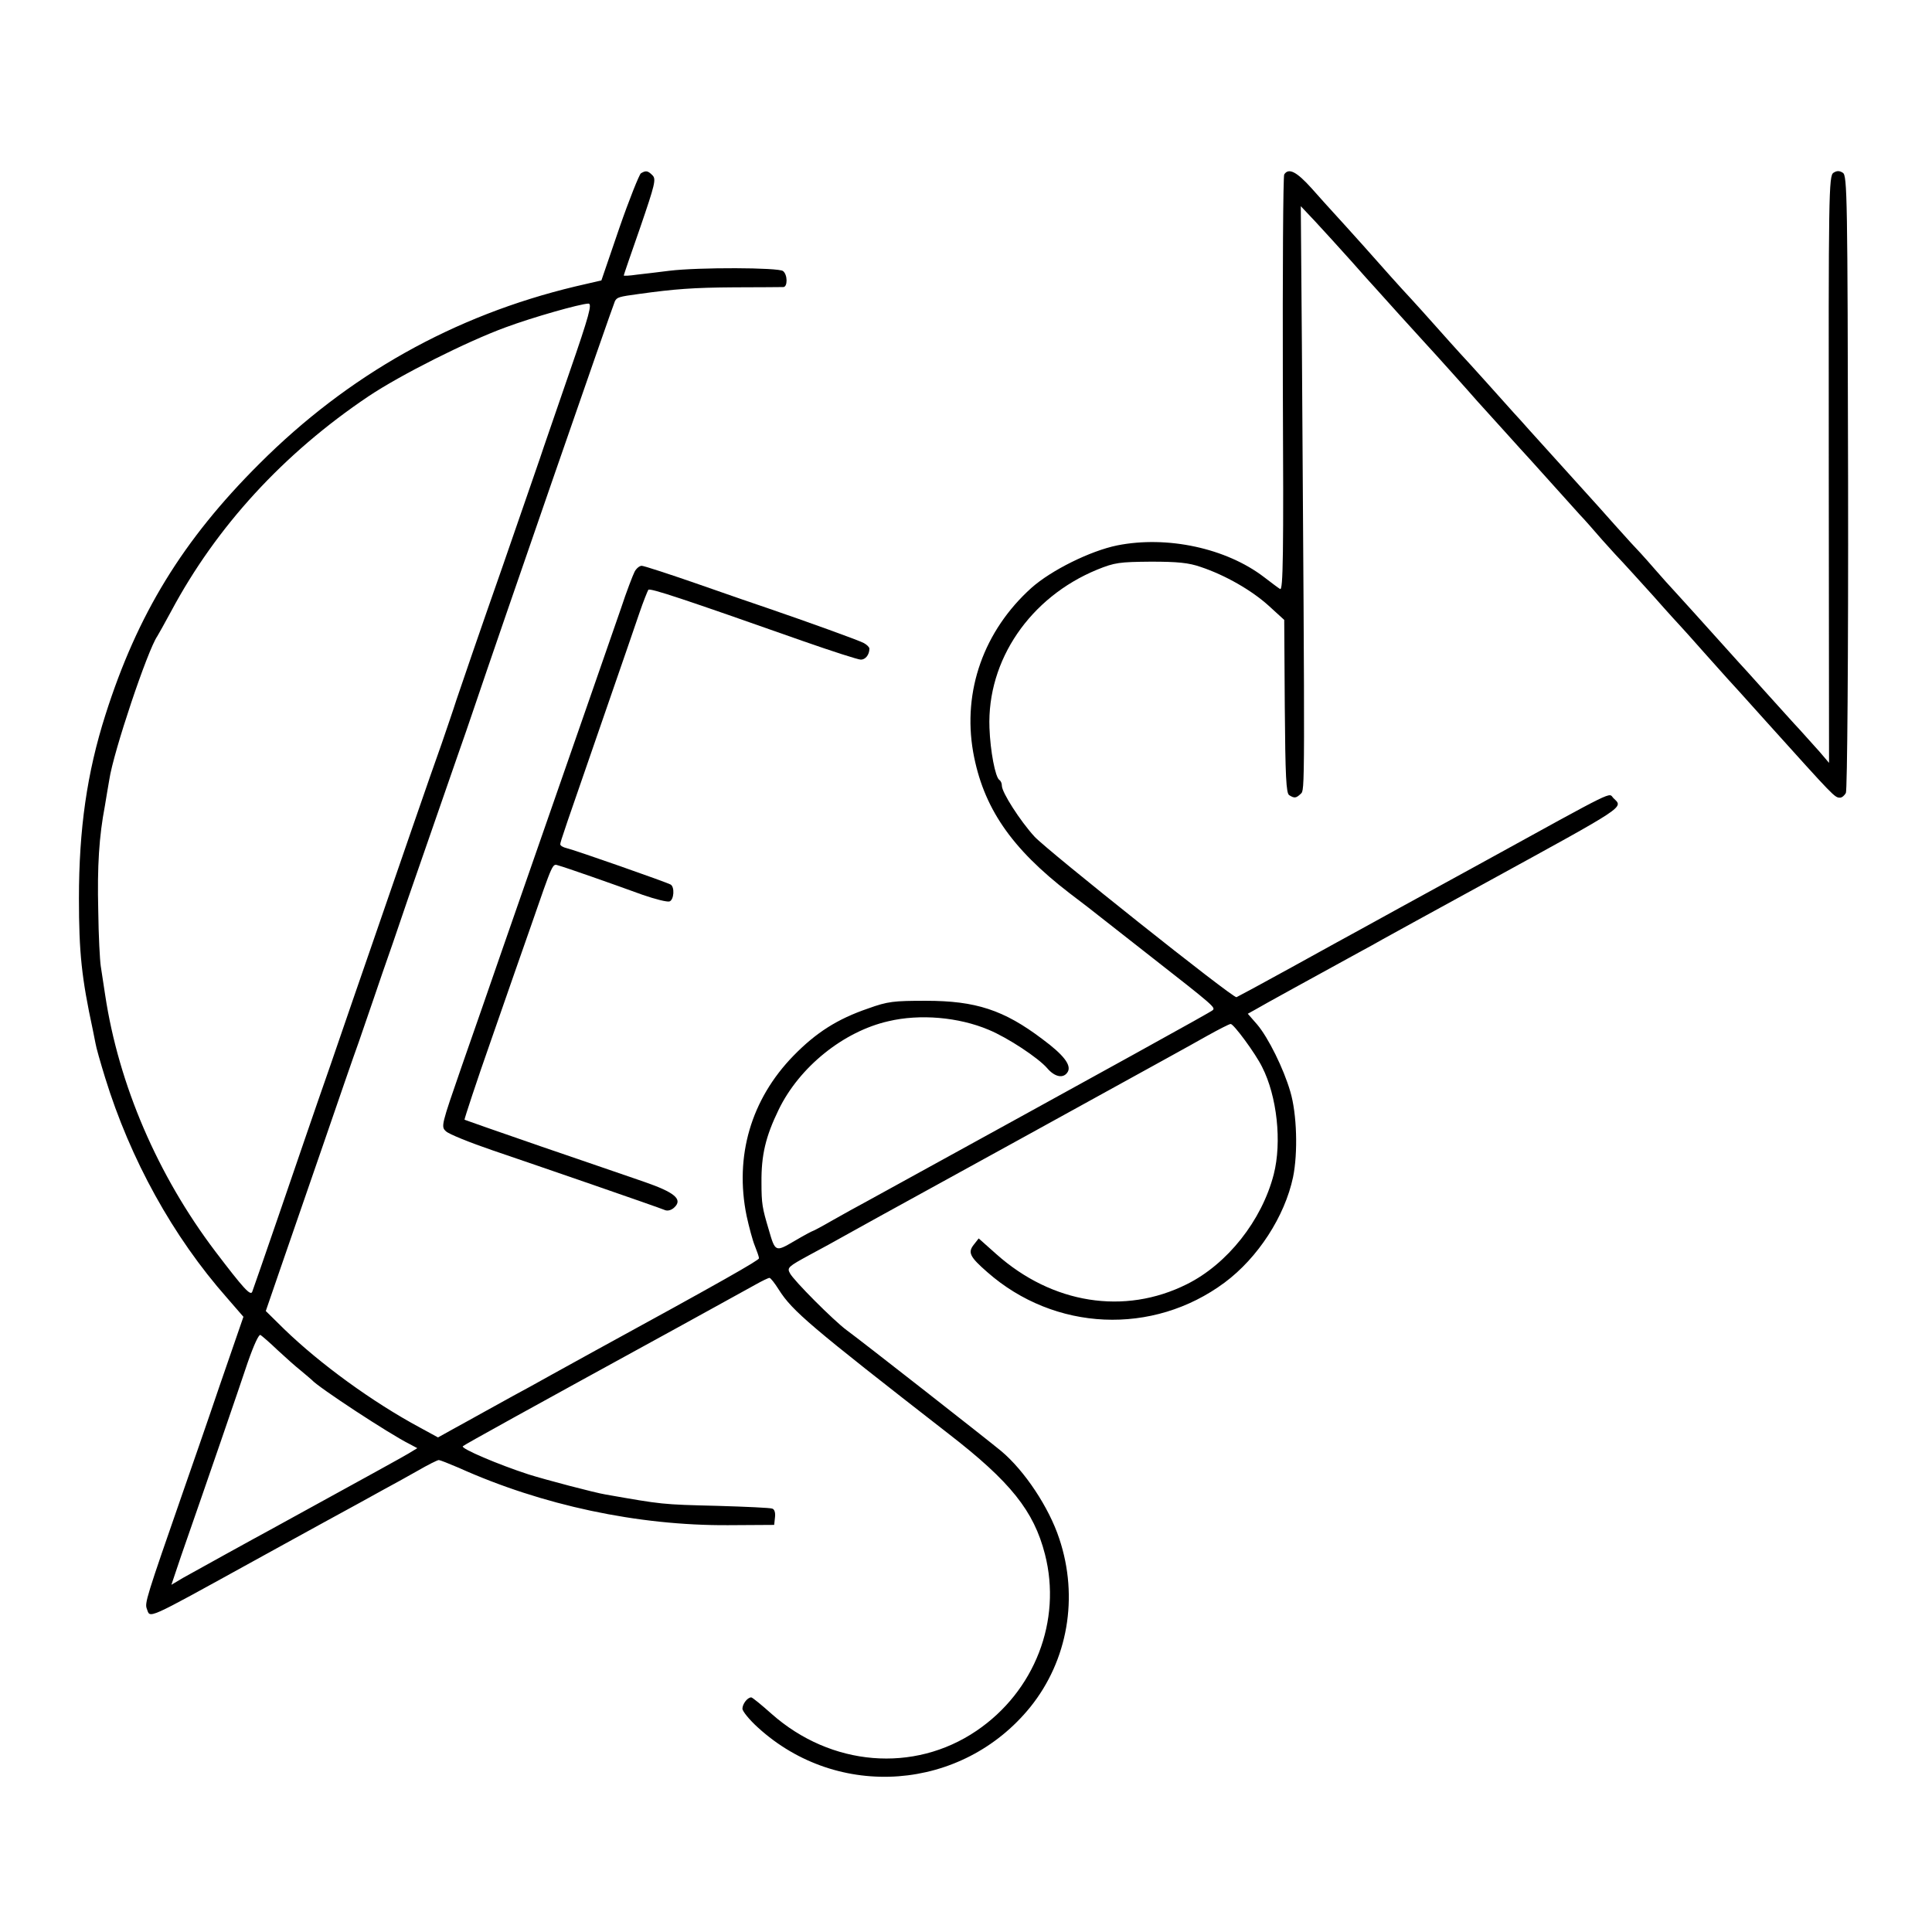 <?xml version="1.0" standalone="no"?>
<!DOCTYPE svg PUBLIC "-//W3C//DTD SVG 20010904//EN"
 "http://www.w3.org/TR/2001/REC-SVG-20010904/DTD/svg10.dtd">
<svg version="1.0" xmlns="http://www.w3.org/2000/svg"
 width="700pt" height="700pt" viewBox="0 0 700 700"
 preserveAspectRatio="xMidYMid meet">
<g transform="translate(0,700) scale(0.1,-0.1)"
fill="#000000" stroke="none">
<path d="M2322 6372 c-6 -5 -42 -94 -78 -198 l-65 -190 -95 -22 c-439 -105
-822 -320 -1144 -642 -278 -277 -442 -545 -558 -910 -67 -210 -96 -415 -96
-665 0 -198 10 -289 50 -475 3 -14 7 -36 10 -50 2 -14 18 -70 35 -125 91 -295
245 -575 442 -798 l59 -68 -87 -252 c-47 -139 -106 -308 -130 -377 -136 -391
-141 -408 -133 -429 13 -35 -9 -45 383 171 55 30 172 95 260 143 88 48 185
101 215 118 30 16 86 47 123 68 38 22 72 39 77 39 4 0 37 -13 72 -28 302 -136
649 -210 977 -208 l166 1 3 28 c2 16 -2 29 -10 31 -7 3 -96 7 -198 10 -204 5
-199 5 -405 41 -38 6 -220 54 -280 73 -108 35 -247 94 -238 102 6 6 236 133
778 430 54 30 213 117 283 156 23 13 46 24 50 24 4 0 19 -19 34 -43 49 -77
111 -130 615 -522 225 -174 309 -280 349 -436 62 -241 -37 -497 -248 -640
-227 -154 -527 -129 -742 61 -37 33 -70 60 -74 60 -14 0 -32 -24 -32 -41 0 -9
25 -40 56 -68 290 -265 740 -231 987 74 136 169 176 398 105 610 -37 113 -126
247 -211 318 -47 39 -509 401 -560 438 -46 34 -192 180 -205 206 -11 20 -6 24
71 66 45 24 98 53 117 64 52 29 100 56 650 358 606 334 576 317 672 371 43 24
82 44 87 44 11 0 90 -107 114 -156 54 -106 72 -272 42 -389 -43 -167 -168
-325 -315 -398 -226 -113 -488 -71 -690 109 l-64 57 -18 -23 c-22 -28 -14 -44
49 -99 244 -215 600 -231 860 -38 121 90 218 240 248 382 18 88 14 230 -10
310 -24 83 -80 196 -120 243 l-34 39 27 15 c23 14 222 123 377 208 28 15 66
36 85 47 19 11 186 102 370 203 520 285 502 273 466 308 -20 20 25 42 -486
-239 -206 -113 -400 -219 -430 -236 -30 -16 -142 -78 -249 -137 -107 -59 -198
-108 -201 -109 -13 -4 -685 531 -732 582 -52 57 -118 160 -118 184 0 9 -4 18
-9 21 -15 10 -33 105 -36 189 -9 245 147 473 390 573 64 26 81 28 195 29 97 0
137 -4 180 -19 90 -30 185 -85 246 -140 l57 -52 2 -313 c2 -256 5 -315 16
-322 19 -12 25 -11 42 5 15 15 15 -12 4 1625 l-4 504 51 -54 c28 -30 87 -95
131 -144 44 -50 82 -92 85 -95 3 -3 43 -48 90 -100 47 -52 92 -101 100 -110
19 -20 159 -176 183 -204 10 -11 53 -59 95 -105 42 -47 86 -95 97 -107 19 -21
136 -151 180 -200 12 -12 48 -53 80 -90 33 -37 67 -74 76 -83 8 -9 58 -63 110
-121 51 -58 96 -107 99 -110 3 -3 41 -45 85 -95 44 -49 82 -92 85 -95 3 -3 66
-72 140 -155 247 -274 247 -275 267 -275 7 0 16 8 21 17 5 10 9 494 8 1127 -2
1036 -3 1110 -19 1120 -12 8 -22 8 -34 0 -17 -11 -18 -72 -17 -1074 l1 -1064
-34 40 c-19 21 -51 57 -71 79 -21 22 -77 85 -127 140 -49 55 -92 102 -95 105
-3 3 -43 48 -90 100 -47 52 -106 118 -131 145 -26 28 -62 68 -80 89 -19 22
-43 49 -54 61 -11 11 -54 58 -95 104 -41 46 -79 89 -85 95 -10 11 -158 175
-225 249 -19 22 -44 49 -55 61 -11 12 -54 60 -95 106 -41 46 -86 95 -100 110
-14 15 -53 59 -87 97 -34 38 -74 83 -90 100 -15 16 -48 52 -72 79 -42 48 -163
183 -209 233 -13 14 -49 54 -80 89 -54 60 -83 75 -99 50 -4 -7 -6 -350 -5
-762 3 -620 1 -747 -10 -740 -7 4 -33 24 -58 43 -137 105 -351 151 -532 115
-98 -20 -239 -90 -311 -154 -172 -155 -250 -373 -211 -595 36 -200 137 -348
349 -511 50 -38 97 -74 105 -81 8 -6 94 -74 190 -149 229 -179 234 -184 224
-194 -7 -7 -348 -195 -1254 -693 -30 -16 -86 -47 -123 -68 -38 -22 -70 -39
-72 -39 -2 0 -32 -16 -66 -36 -70 -41 -70 -41 -94 42 -23 77 -26 93 -26 169
-1 100 15 167 62 264 75 155 235 284 398 321 114 27 254 15 363 -31 70 -29
180 -102 212 -139 28 -33 60 -39 75 -13 13 24 -15 61 -92 118 -140 106 -242
139 -422 139 -117 0 -138 -2 -210 -28 -111 -38 -188 -87 -270 -171 -154 -158
-214 -364 -170 -580 9 -41 22 -90 30 -109 8 -20 15 -40 15 -45 0 -7 -131 -82
-605 -341 -27 -15 -93 -51 -145 -80 -52 -29 -115 -64 -140 -77 -25 -14 -72
-40 -105 -58 -33 -18 -84 -47 -114 -63 l-54 -30 -66 36 c-171 92 -361 230
-492 357 l-66 65 54 157 c30 87 99 286 153 443 54 157 112 326 130 375 17 50
42 122 55 160 13 39 44 129 69 200 24 72 80 234 124 360 44 127 94 271 111
320 18 50 43 124 57 165 92 273 506 1468 512 1479 8 14 13 16 87 26 130 18
197 23 345 24 91 0 171 1 178 1 16 0 16 45 -1 58 -16 13 -306 14 -412 1 -38
-5 -91 -11 -117 -14 -27 -4 -48 -5 -48 -3 0 2 27 81 60 175 53 155 58 174 44
188 -17 17 -24 18 -42 7z m-258 -719 c-47 -137 -89 -259 -94 -273 -4 -14 -72
-209 -150 -435 -79 -225 -153 -441 -166 -480 -12 -38 -37 -110 -54 -160 -33
-91 -171 -492 -260 -750 -27 -77 -91 -264 -143 -415 -53 -151 -136 -394 -186
-540 -50 -146 -94 -272 -97 -280 -6 -17 -32 12 -134 146 -209 276 -350 604
-399 929 -6 39 -13 86 -16 105 -3 19 -8 109 -9 200 -4 162 3 270 24 380 5 30
12 73 16 95 15 101 139 470 174 520 4 6 26 46 50 90 164 307 407 572 715 779
115 77 355 198 497 250 97 36 269 85 300 86 14 0 3 -42 -68 -247z m-1059
-3544 c28 -26 66 -60 85 -75 19 -16 37 -31 40 -34 21 -25 283 -197 354 -232
l28 -15 -33 -20 c-29 -17 -116 -65 -504 -278 -22 -12 -92 -50 -155 -85 -63
-35 -134 -74 -157 -87 l-42 -25 35 104 c98 281 209 604 241 700 23 66 41 105
47 101 6 -4 34 -28 61 -54z"/>
<path d="M2299 4928 c-6 -12 -29 -71 -49 -132 -21 -61 -73 -210 -115 -331
-114 -328 -235 -675 -315 -905 -39 -113 -105 -303 -147 -423 -74 -214 -76
-219 -57 -236 10 -10 87 -41 169 -69 162 -55 600 -206 626 -217 10 -3 23 1 33
11 30 29 0 54 -110 92 -54 19 -222 76 -373 128 -151 52 -276 96 -278 97 -1 2
42 134 98 293 55 159 119 341 141 404 84 242 79 231 102 224 26 -7 194 -66
304 -106 46 -16 90 -27 98 -24 16 6 19 52 4 61 -13 8 -350 126 -377 132 -13 3
-23 9 -23 14 0 9 13 46 175 514 48 138 98 284 112 325 14 41 29 78 32 83 7 7
124 -32 564 -187 103 -36 196 -66 206 -66 17 0 31 18 31 40 0 5 -9 14 -20 20
-18 10 -210 79 -350 127 -25 8 -134 46 -243 84 -109 38 -204 69 -212 69 -8 0
-20 -10 -26 -22z"/>
</g>
</svg>
